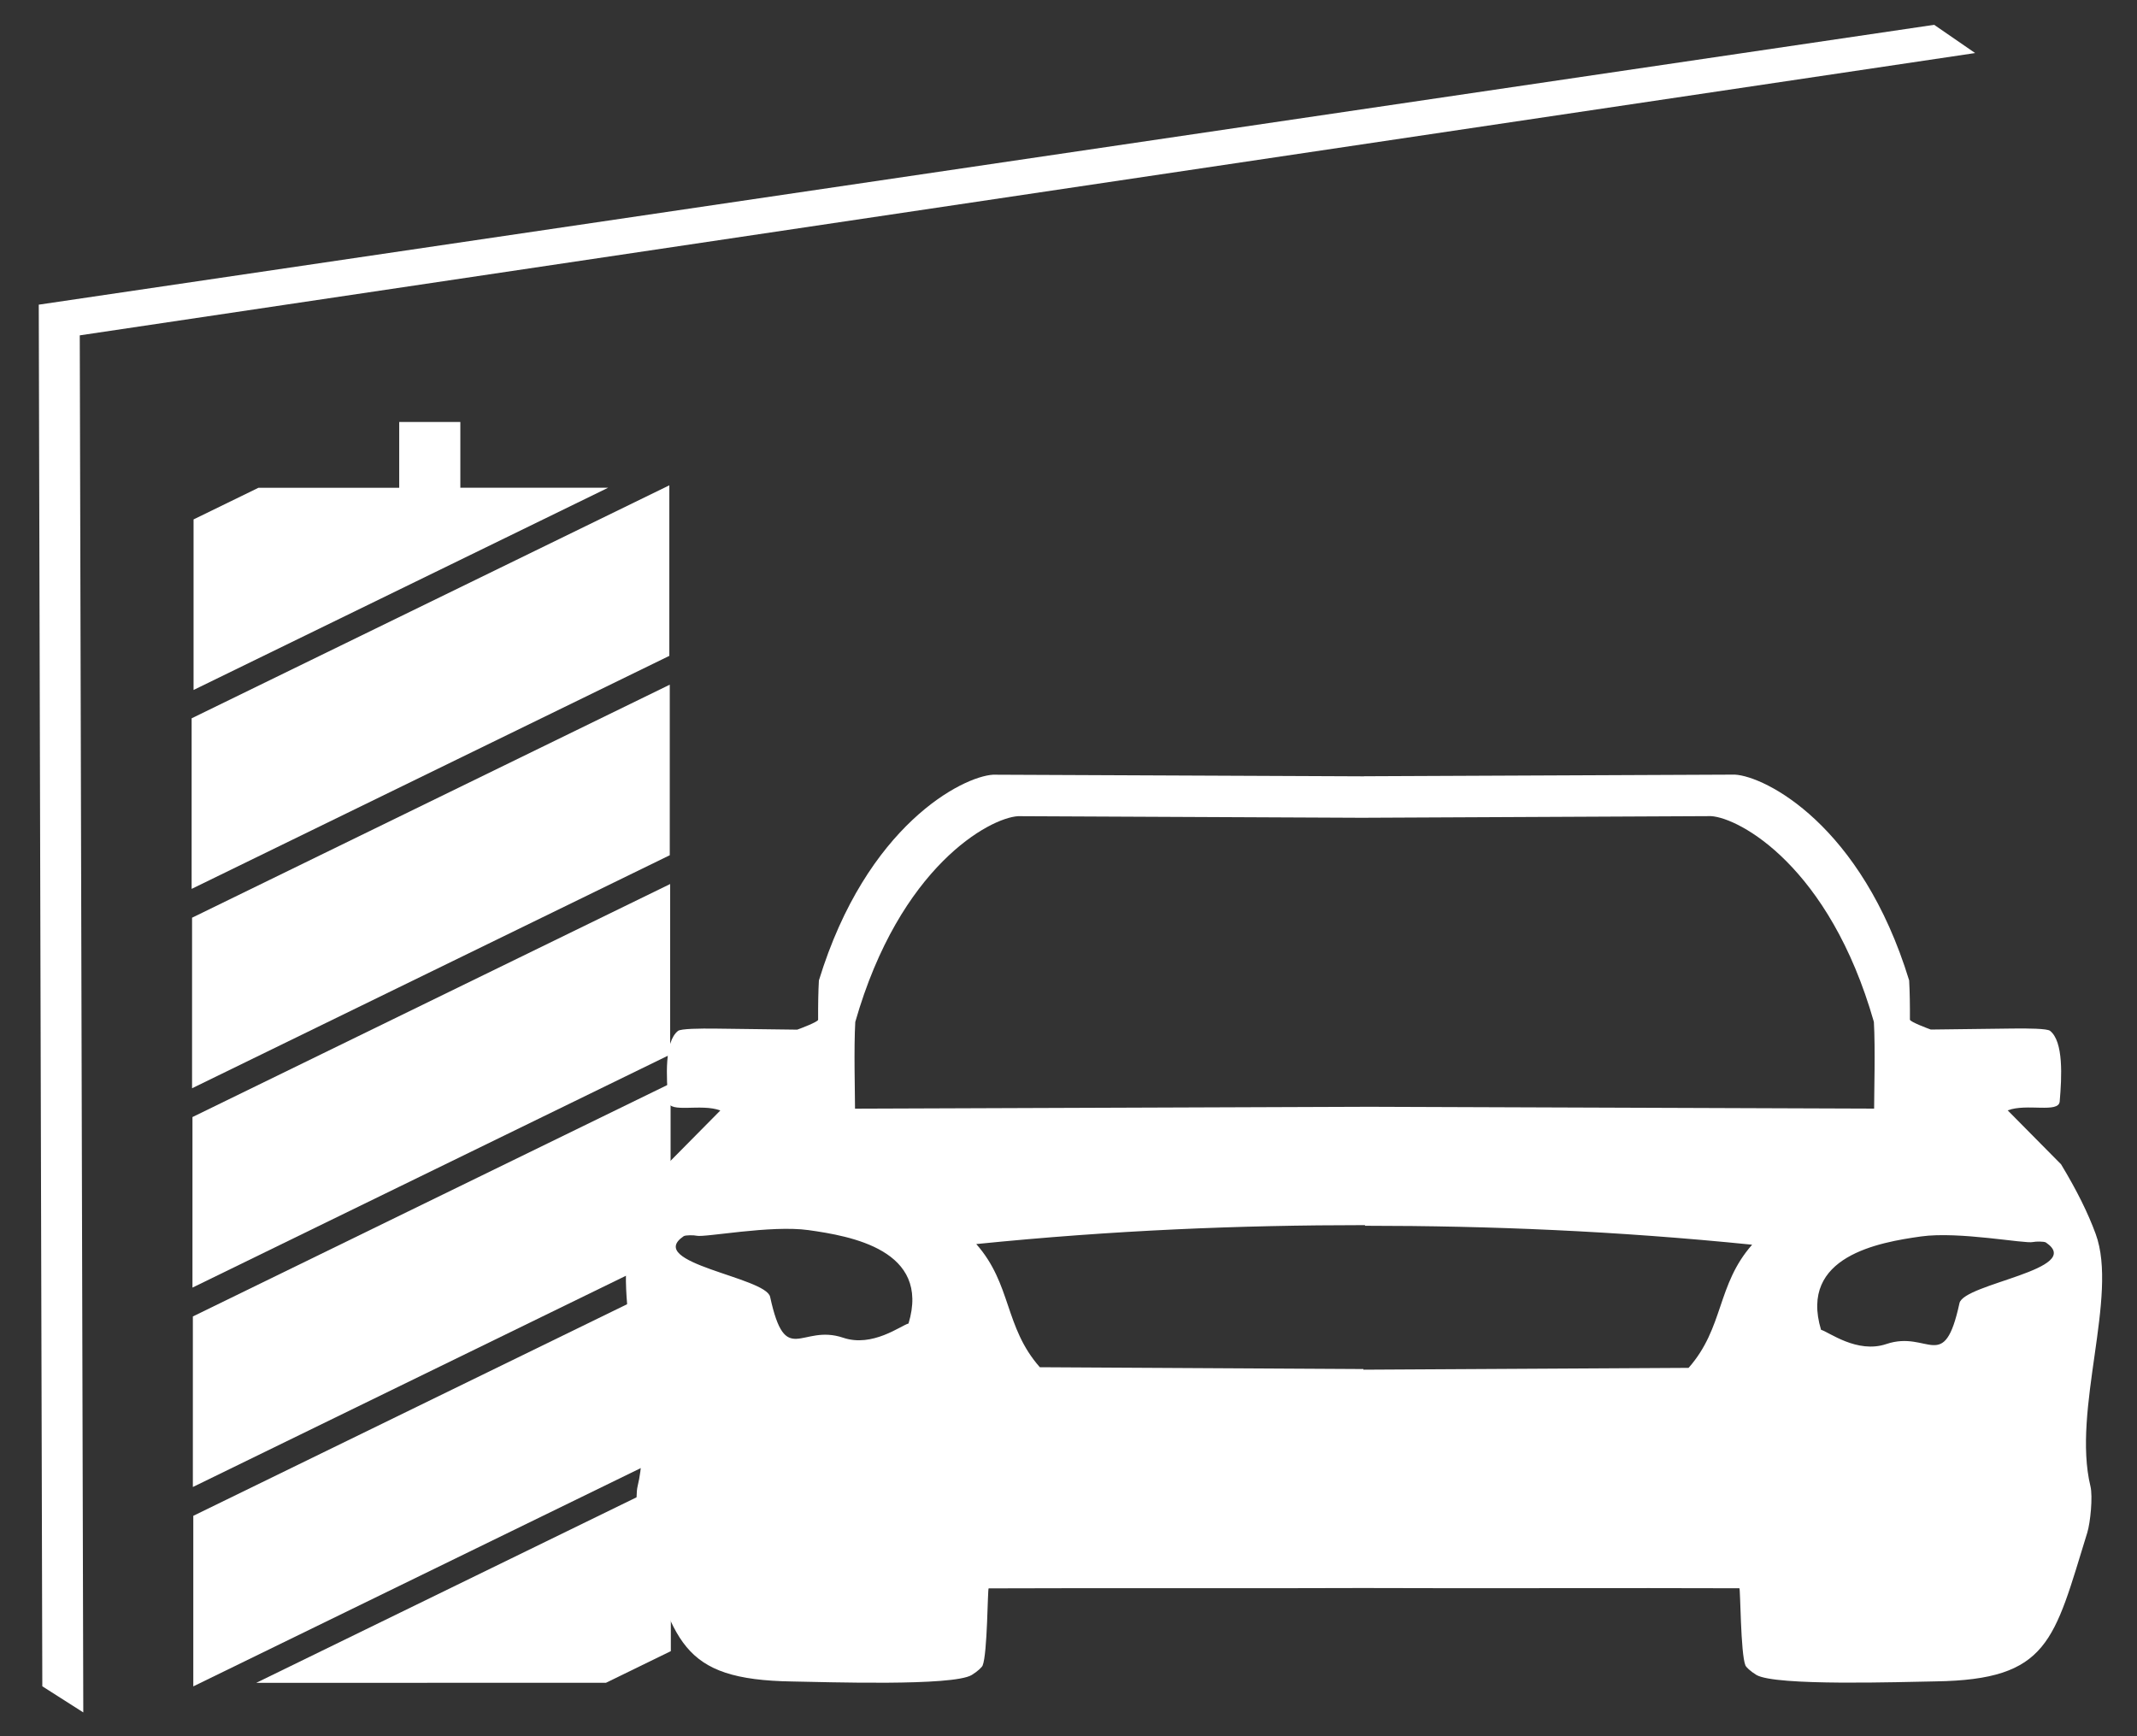 <?xml version="1.0" encoding="UTF-8" standalone="no"?><!DOCTYPE svg PUBLIC "-//W3C//DTD SVG 1.1//EN" "http://www.w3.org/Graphics/SVG/1.1/DTD/svg11.dtd"><svg width="100%" height="100%" viewBox="0 0 80 65" version="1.1" xmlns="http://www.w3.org/2000/svg" xmlns:xlink="http://www.w3.org/1999/xlink" xml:space="preserve" xmlns:serif="http://www.serif.com/" style="fill-rule:evenodd;clip-rule:evenodd;stroke-linejoin:round;stroke-miterlimit:1.414;"><rect x="0" y="0" width="80" height="65" fill="#333333" stroke="none"/><rect id="symbol_textile-indoor-waschstrasse" x="-4.927" y="-2.071" width="90" height="68" style="fill:none;"/><path d="M7.246,19.446l2.428,-1.184l13.094,-0.003l-15.522,7.572l0,-6.385Z" style="fill:#fff;"/><path d="M25.113,61.815l-2.427,1.184l-13.094,0.003l15.521,-7.572l0,6.385Z" style="fill:#fff;"/><path d="M7.174,26.892l17.883,-8.723l0,6.385l-17.883,8.724l0,-6.386Z" style="fill:#fff;"/><path d="M7.19,34.357l17.883,-8.724l0,6.385l-17.883,8.724l0,-6.385Z" style="fill:#fff;"/><path d="M7.205,41.82l17.883,-8.724l0,6.386l-17.883,8.723l0,-6.385Z" style="fill:#fff;"/><path d="M7.22,49.285l17.884,-8.724l0,6.385l-17.884,8.724l0,-6.385Z" style="fill:#fff;"/><path d="M7.236,56.749l17.884,-8.724l0,6.385l-17.884,8.724l0,-6.385Z" style="fill:#fff;"/><path d="M51.015,59.452c-4.134,0.018 -9.87,-0.005 -14.004,0.013c-0.041,0 -0.043,2.458 -0.227,2.891c-0.025,0.058 -0.178,0.212 -0.405,0.351c-0.707,0.429 -5.482,0.263 -6.716,0.244c-4.249,-0.064 -4.422,-1.519 -5.675,-5.567c-0.116,-0.375 -0.213,-1.352 -0.119,-1.74c0.695,-2.864 -1.051,-7.113 -0.197,-9.442c0.287,-0.783 0.702,-1.624 1.296,-2.608c0.739,-0.748 1.258,-1.273 1.998,-2.02c-0.711,-0.273 -1.906,0.117 -1.946,-0.333c-0.08,-0.924 -0.147,-2.246 0.362,-2.646c0.107,-0.085 0.829,-0.093 1.409,-0.086l3.054,0.039c0.103,-0.036 0.783,-0.292 0.782,-0.371c-0.003,-0.523 0.005,-1.056 0.029,-1.471c1.784,-5.827 5.388,-7.638 6.523,-7.703c4.623,0.02 9.244,0.041 13.867,0.061l0.034,-0.003c4.623,-0.021 9.244,-0.041 13.867,-0.061c1.135,0.064 4.739,1.875 6.523,7.703c0.024,0.414 0.032,0.948 0.029,1.47c-0.001,0.08 0.679,0.335 0.782,0.371l3.054,-0.038c0.58,-0.008 1.302,0 1.409,0.085c0.509,0.401 0.442,1.722 0.362,2.647c-0.04,0.449 -1.235,0.059 -1.946,0.332c0.74,0.748 1.259,1.272 1.998,2.02c0.594,0.984 1.009,1.825 1.296,2.608c0.854,2.329 -0.892,6.578 -0.197,9.443c0.094,0.387 -0.003,1.364 -0.119,1.74c-1.253,4.048 -1.426,5.502 -5.675,5.566c-1.234,0.019 -6.009,0.185 -6.716,-0.244c-0.227,-0.138 -0.38,-0.293 -0.405,-0.351c-0.184,-0.432 -0.187,-2.891 -0.227,-2.891c-4.134,-0.017 -9.968,0.009 -14.1,-0.009Zm25.092,-12.953c-0.294,0.074 -2.777,-0.409 -4.192,-0.209c-1.57,0.221 -4.576,0.737 -3.743,3.495c0.284,0.074 1.348,0.904 2.446,0.532c1.579,-0.533 2.154,1.152 2.736,-1.53c0.161,-0.738 4.717,-1.266 3.237,-2.27c-0.067,-0.046 -0.39,-0.042 -0.484,-0.018Zm-25.067,4.755c-4.097,-0.023 -8.186,-0.045 -12.113,-0.068c-1.33,-1.506 -1.05,-3.105 -2.38,-4.611c5.15,-0.52 9.861,-0.709 14.553,-0.709l0,0.024c4.672,0.001 9.364,0.191 14.492,0.709c-1.329,1.506 -1.05,3.105 -2.379,4.611c-3.946,0.023 -8.056,0.045 -12.173,0.068l0,-0.024Zm-24.963,-4.991c0.294,0.074 2.777,-0.408 4.192,-0.21c1.571,0.222 4.576,0.737 3.742,3.496c-0.283,0.074 -1.347,0.904 -2.445,0.533c-1.578,-0.535 -2.154,1.151 -2.736,-1.531c-0.161,-0.738 -4.716,-1.266 -3.237,-2.27c0.067,-0.046 0.39,-0.042 0.484,-0.018Zm25.022,-15.648c4.318,-0.02 8.637,-0.04 12.956,-0.061c1.061,0.065 4.429,1.876 6.095,7.703c0.056,0.992 0.009,2.66 0.009,3.247l-19.036,-0.069l0,0.001l-19.115,0.07c0,-0.588 -0.047,-2.256 0.01,-3.248c1.667,-5.827 5.033,-7.638 6.094,-7.702c4.319,0.02 8.639,0.04 12.958,0.06l0.029,-0.001Z" style="fill:#fff;"/><rect x="14.945" y="15.798" width="2.288" height="2.489" style="fill:#fff;"/><path d="M73.941,1.986l-1.534,-1.057l-70.956,10.477l0.133,51.725l1.534,0.978l-0.132,-51.554l70.955,-10.569Z" style="fill:#fff;"/></svg>